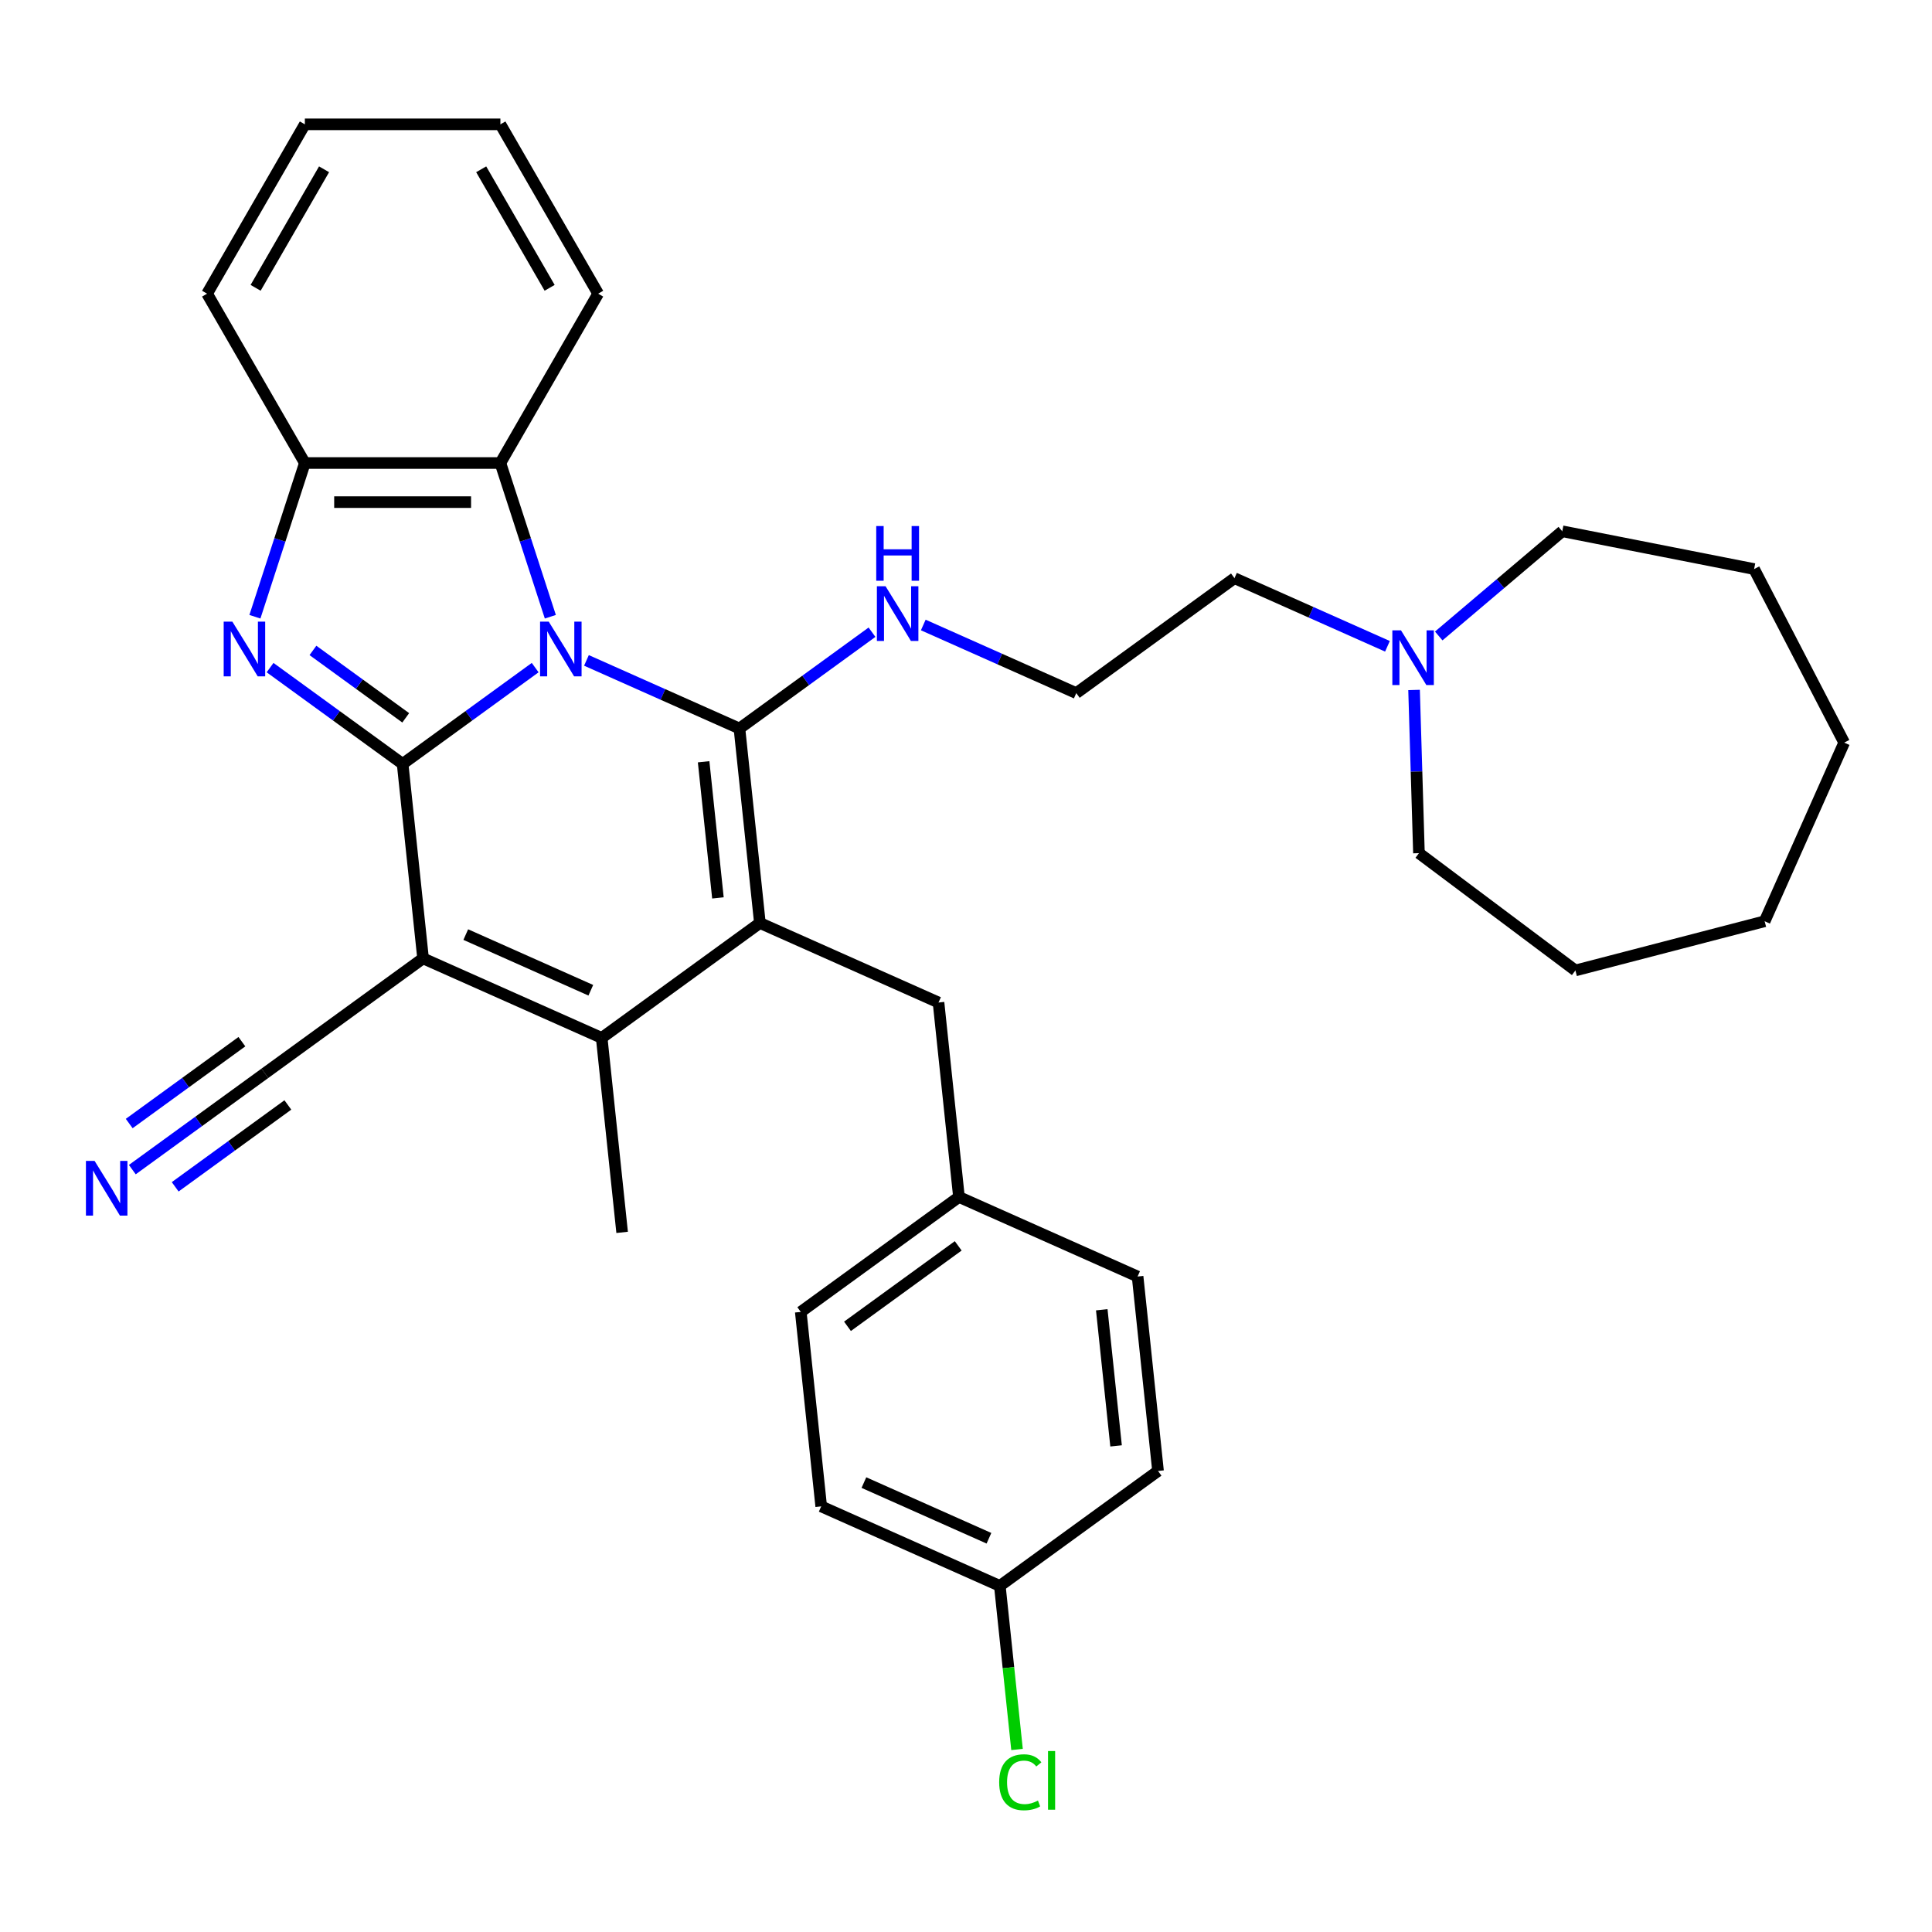 <?xml version='1.0' encoding='iso-8859-1'?>
<svg version='1.1' baseProfile='full'
              xmlns='http://www.w3.org/2000/svg'
                      xmlns:rdkit='http://www.rdkit.org/xml'
                      xmlns:xlink='http://www.w3.org/1999/xlink'
                  xml:space='preserve'
width='1000px' height='1000px' viewBox='0 0 1000 1000'>
<!-- END OF HEADER -->
<rect style='opacity:1.0;fill:#FFFFFF;stroke:none' width='1000' height='1000' x='0' y='0'> </rect>
<path class='bond-0' d='M 277.008,345.553 L 242.703,370.477' style='fill:none;fill-rule:evenodd;stroke:#0000FF;stroke-width:6px;stroke-linecap:butt;stroke-linejoin:miter;stroke-opacity:1' />
<path class='bond-0' d='M 242.703,370.477 L 208.398,395.401' style='fill:none;fill-rule:evenodd;stroke:#000000;stroke-width:6px;stroke-linecap:butt;stroke-linejoin:miter;stroke-opacity:1' />
<path class='bond-1' d='M 303.549,341.82 L 343.143,359.449' style='fill:none;fill-rule:evenodd;stroke:#0000FF;stroke-width:6px;stroke-linecap:butt;stroke-linejoin:miter;stroke-opacity:1' />
<path class='bond-1' d='M 343.143,359.449 L 382.738,377.078' style='fill:none;fill-rule:evenodd;stroke:#000000;stroke-width:6px;stroke-linecap:butt;stroke-linejoin:miter;stroke-opacity:1' />
<path class='bond-6' d='M 284.855,319.222 L 271.929,279.439' style='fill:none;fill-rule:evenodd;stroke:#0000FF;stroke-width:6px;stroke-linecap:butt;stroke-linejoin:miter;stroke-opacity:1' />
<path class='bond-6' d='M 271.929,279.439 L 259.003,239.656' style='fill:none;fill-rule:evenodd;stroke:#000000;stroke-width:6px;stroke-linecap:butt;stroke-linejoin:miter;stroke-opacity:1' />
<path class='bond-2' d='M 208.398,395.401 L 218.977,496.056' style='fill:none;fill-rule:evenodd;stroke:#000000;stroke-width:6px;stroke-linecap:butt;stroke-linejoin:miter;stroke-opacity:1' />
<path class='bond-4' d='M 208.398,395.401 L 174.093,370.477' style='fill:none;fill-rule:evenodd;stroke:#000000;stroke-width:6px;stroke-linecap:butt;stroke-linejoin:miter;stroke-opacity:1' />
<path class='bond-4' d='M 174.093,370.477 L 139.788,345.553' style='fill:none;fill-rule:evenodd;stroke:#0000FF;stroke-width:6px;stroke-linecap:butt;stroke-linejoin:miter;stroke-opacity:1' />
<path class='bond-4' d='M 210.005,371.548 L 185.991,354.101' style='fill:none;fill-rule:evenodd;stroke:#000000;stroke-width:6px;stroke-linecap:butt;stroke-linejoin:miter;stroke-opacity:1' />
<path class='bond-4' d='M 185.991,354.101 L 161.978,336.654' style='fill:none;fill-rule:evenodd;stroke:#0000FF;stroke-width:6px;stroke-linecap:butt;stroke-linejoin:miter;stroke-opacity:1' />
<path class='bond-3' d='M 382.738,377.078 L 393.317,477.733' style='fill:none;fill-rule:evenodd;stroke:#000000;stroke-width:6px;stroke-linecap:butt;stroke-linejoin:miter;stroke-opacity:1' />
<path class='bond-3' d='M 364.194,394.292 L 371.599,464.75' style='fill:none;fill-rule:evenodd;stroke:#000000;stroke-width:6px;stroke-linecap:butt;stroke-linejoin:miter;stroke-opacity:1' />
<path class='bond-11' d='M 382.738,377.078 L 417.043,352.154' style='fill:none;fill-rule:evenodd;stroke:#000000;stroke-width:6px;stroke-linecap:butt;stroke-linejoin:miter;stroke-opacity:1' />
<path class='bond-11' d='M 417.043,352.154 L 451.348,327.229' style='fill:none;fill-rule:evenodd;stroke:#0000FF;stroke-width:6px;stroke-linecap:butt;stroke-linejoin:miter;stroke-opacity:1' />
<path class='bond-8' d='M 218.977,496.056 L 137.097,555.546' style='fill:none;fill-rule:evenodd;stroke:#000000;stroke-width:6px;stroke-linecap:butt;stroke-linejoin:miter;stroke-opacity:1' />
<path class='bond-34' d='M 218.977,496.056 L 311.437,537.222' style='fill:none;fill-rule:evenodd;stroke:#000000;stroke-width:6px;stroke-linecap:butt;stroke-linejoin:miter;stroke-opacity:1' />
<path class='bond-34' d='M 241.079,483.739 L 305.801,512.555' style='fill:none;fill-rule:evenodd;stroke:#000000;stroke-width:6px;stroke-linecap:butt;stroke-linejoin:miter;stroke-opacity:1' />
<path class='bond-5' d='M 393.317,477.733 L 311.437,537.222' style='fill:none;fill-rule:evenodd;stroke:#000000;stroke-width:6px;stroke-linecap:butt;stroke-linejoin:miter;stroke-opacity:1' />
<path class='bond-10' d='M 393.317,477.733 L 485.776,518.898' style='fill:none;fill-rule:evenodd;stroke:#000000;stroke-width:6px;stroke-linecap:butt;stroke-linejoin:miter;stroke-opacity:1' />
<path class='bond-33' d='M 131.941,319.222 L 144.867,279.439' style='fill:none;fill-rule:evenodd;stroke:#0000FF;stroke-width:6px;stroke-linecap:butt;stroke-linejoin:miter;stroke-opacity:1' />
<path class='bond-33' d='M 144.867,279.439 L 157.793,239.656' style='fill:none;fill-rule:evenodd;stroke:#000000;stroke-width:6px;stroke-linecap:butt;stroke-linejoin:miter;stroke-opacity:1' />
<path class='bond-14' d='M 311.437,537.222 L 322.016,637.877' style='fill:none;fill-rule:evenodd;stroke:#000000;stroke-width:6px;stroke-linecap:butt;stroke-linejoin:miter;stroke-opacity:1' />
<path class='bond-7' d='M 259.003,239.656 L 157.793,239.656' style='fill:none;fill-rule:evenodd;stroke:#000000;stroke-width:6px;stroke-linecap:butt;stroke-linejoin:miter;stroke-opacity:1' />
<path class='bond-7' d='M 243.821,259.898 L 172.975,259.898' style='fill:none;fill-rule:evenodd;stroke:#000000;stroke-width:6px;stroke-linecap:butt;stroke-linejoin:miter;stroke-opacity:1' />
<path class='bond-23' d='M 259.003,239.656 L 309.608,152.006' style='fill:none;fill-rule:evenodd;stroke:#000000;stroke-width:6px;stroke-linecap:butt;stroke-linejoin:miter;stroke-opacity:1' />
<path class='bond-24' d='M 157.793,239.656 L 107.189,152.006' style='fill:none;fill-rule:evenodd;stroke:#000000;stroke-width:6px;stroke-linecap:butt;stroke-linejoin:miter;stroke-opacity:1' />
<path class='bond-9' d='M 137.097,555.546 L 102.792,580.47' style='fill:none;fill-rule:evenodd;stroke:#000000;stroke-width:6px;stroke-linecap:butt;stroke-linejoin:miter;stroke-opacity:1' />
<path class='bond-9' d='M 102.792,580.47 L 68.487,605.394' style='fill:none;fill-rule:evenodd;stroke:#0000FF;stroke-width:6px;stroke-linecap:butt;stroke-linejoin:miter;stroke-opacity:1' />
<path class='bond-9' d='M 125.199,539.17 L 96.04,560.355' style='fill:none;fill-rule:evenodd;stroke:#000000;stroke-width:6px;stroke-linecap:butt;stroke-linejoin:miter;stroke-opacity:1' />
<path class='bond-9' d='M 96.04,560.355 L 66.881,581.541' style='fill:none;fill-rule:evenodd;stroke:#0000FF;stroke-width:6px;stroke-linecap:butt;stroke-linejoin:miter;stroke-opacity:1' />
<path class='bond-9' d='M 148.995,571.922 L 119.836,593.107' style='fill:none;fill-rule:evenodd;stroke:#000000;stroke-width:6px;stroke-linecap:butt;stroke-linejoin:miter;stroke-opacity:1' />
<path class='bond-9' d='M 119.836,593.107 L 90.677,614.293' style='fill:none;fill-rule:evenodd;stroke:#0000FF;stroke-width:6px;stroke-linecap:butt;stroke-linejoin:miter;stroke-opacity:1' />
<path class='bond-13' d='M 485.776,518.898 L 496.356,619.553' style='fill:none;fill-rule:evenodd;stroke:#000000;stroke-width:6px;stroke-linecap:butt;stroke-linejoin:miter;stroke-opacity:1' />
<path class='bond-17' d='M 477.888,323.496 L 517.483,341.125' style='fill:none;fill-rule:evenodd;stroke:#0000FF;stroke-width:6px;stroke-linecap:butt;stroke-linejoin:miter;stroke-opacity:1' />
<path class='bond-17' d='M 517.483,341.125 L 557.077,358.754' style='fill:none;fill-rule:evenodd;stroke:#000000;stroke-width:6px;stroke-linecap:butt;stroke-linejoin:miter;stroke-opacity:1' />
<path class='bond-12' d='M 718.147,334.522 L 678.552,316.893' style='fill:none;fill-rule:evenodd;stroke:#0000FF;stroke-width:6px;stroke-linecap:butt;stroke-linejoin:miter;stroke-opacity:1' />
<path class='bond-12' d='M 678.552,316.893 L 638.958,299.264' style='fill:none;fill-rule:evenodd;stroke:#000000;stroke-width:6px;stroke-linecap:butt;stroke-linejoin:miter;stroke-opacity:1' />
<path class='bond-25' d='M 744.687,329.182 L 776.655,302.085' style='fill:none;fill-rule:evenodd;stroke:#0000FF;stroke-width:6px;stroke-linecap:butt;stroke-linejoin:miter;stroke-opacity:1' />
<path class='bond-25' d='M 776.655,302.085 L 808.623,274.988' style='fill:none;fill-rule:evenodd;stroke:#000000;stroke-width:6px;stroke-linecap:butt;stroke-linejoin:miter;stroke-opacity:1' />
<path class='bond-26' d='M 731.917,357.12 L 733.181,399.357' style='fill:none;fill-rule:evenodd;stroke:#0000FF;stroke-width:6px;stroke-linecap:butt;stroke-linejoin:miter;stroke-opacity:1' />
<path class='bond-26' d='M 733.181,399.357 L 734.445,441.594' style='fill:none;fill-rule:evenodd;stroke:#000000;stroke-width:6px;stroke-linecap:butt;stroke-linejoin:miter;stroke-opacity:1' />
<path class='bond-18' d='M 496.356,619.553 L 588.815,660.719' style='fill:none;fill-rule:evenodd;stroke:#000000;stroke-width:6px;stroke-linecap:butt;stroke-linejoin:miter;stroke-opacity:1' />
<path class='bond-19' d='M 496.356,619.553 L 414.476,679.043' style='fill:none;fill-rule:evenodd;stroke:#000000;stroke-width:6px;stroke-linecap:butt;stroke-linejoin:miter;stroke-opacity:1' />
<path class='bond-19' d='M 495.972,644.853 L 438.655,686.495' style='fill:none;fill-rule:evenodd;stroke:#000000;stroke-width:6px;stroke-linecap:butt;stroke-linejoin:miter;stroke-opacity:1' />
<path class='bond-15' d='M 517.514,820.863 L 425.055,779.698' style='fill:none;fill-rule:evenodd;stroke:#000000;stroke-width:6px;stroke-linecap:butt;stroke-linejoin:miter;stroke-opacity:1' />
<path class='bond-15' d='M 511.878,796.197 L 447.157,767.381' style='fill:none;fill-rule:evenodd;stroke:#000000;stroke-width:6px;stroke-linecap:butt;stroke-linejoin:miter;stroke-opacity:1' />
<path class='bond-16' d='M 517.514,820.863 L 521.964,863.196' style='fill:none;fill-rule:evenodd;stroke:#000000;stroke-width:6px;stroke-linecap:butt;stroke-linejoin:miter;stroke-opacity:1' />
<path class='bond-16' d='M 521.964,863.196 L 526.413,905.528' style='fill:none;fill-rule:evenodd;stroke:#00CC00;stroke-width:6px;stroke-linecap:butt;stroke-linejoin:miter;stroke-opacity:1' />
<path class='bond-36' d='M 517.514,820.863 L 599.394,761.374' style='fill:none;fill-rule:evenodd;stroke:#000000;stroke-width:6px;stroke-linecap:butt;stroke-linejoin:miter;stroke-opacity:1' />
<path class='bond-22' d='M 557.077,358.754 L 638.958,299.264' style='fill:none;fill-rule:evenodd;stroke:#000000;stroke-width:6px;stroke-linecap:butt;stroke-linejoin:miter;stroke-opacity:1' />
<path class='bond-21' d='M 588.815,660.719 L 599.394,761.374' style='fill:none;fill-rule:evenodd;stroke:#000000;stroke-width:6px;stroke-linecap:butt;stroke-linejoin:miter;stroke-opacity:1' />
<path class='bond-21' d='M 570.271,677.933 L 577.677,748.391' style='fill:none;fill-rule:evenodd;stroke:#000000;stroke-width:6px;stroke-linecap:butt;stroke-linejoin:miter;stroke-opacity:1' />
<path class='bond-20' d='M 414.476,679.043 L 425.055,779.698' style='fill:none;fill-rule:evenodd;stroke:#000000;stroke-width:6px;stroke-linecap:butt;stroke-linejoin:miter;stroke-opacity:1' />
<path class='bond-27' d='M 309.608,152.006 L 259.003,64.356' style='fill:none;fill-rule:evenodd;stroke:#000000;stroke-width:6px;stroke-linecap:butt;stroke-linejoin:miter;stroke-opacity:1' />
<path class='bond-27' d='M 284.487,148.979 L 249.064,87.624' style='fill:none;fill-rule:evenodd;stroke:#000000;stroke-width:6px;stroke-linecap:butt;stroke-linejoin:miter;stroke-opacity:1' />
<path class='bond-35' d='M 107.189,152.006 L 157.793,64.356' style='fill:none;fill-rule:evenodd;stroke:#000000;stroke-width:6px;stroke-linecap:butt;stroke-linejoin:miter;stroke-opacity:1' />
<path class='bond-35' d='M 132.309,148.979 L 167.733,87.624' style='fill:none;fill-rule:evenodd;stroke:#000000;stroke-width:6px;stroke-linecap:butt;stroke-linejoin:miter;stroke-opacity:1' />
<path class='bond-29' d='M 808.623,274.988 L 907.924,294.547' style='fill:none;fill-rule:evenodd;stroke:#000000;stroke-width:6px;stroke-linecap:butt;stroke-linejoin:miter;stroke-opacity:1' />
<path class='bond-28' d='M 734.445,441.594 L 815.426,502.302' style='fill:none;fill-rule:evenodd;stroke:#000000;stroke-width:6px;stroke-linecap:butt;stroke-linejoin:miter;stroke-opacity:1' />
<path class='bond-30' d='M 259.003,64.356 L 157.793,64.356' style='fill:none;fill-rule:evenodd;stroke:#000000;stroke-width:6px;stroke-linecap:butt;stroke-linejoin:miter;stroke-opacity:1' />
<path class='bond-32' d='M 815.426,502.302 L 913.38,476.839' style='fill:none;fill-rule:evenodd;stroke:#000000;stroke-width:6px;stroke-linecap:butt;stroke-linejoin:miter;stroke-opacity:1' />
<path class='bond-31' d='M 907.924,294.547 L 954.545,384.379' style='fill:none;fill-rule:evenodd;stroke:#000000;stroke-width:6px;stroke-linecap:butt;stroke-linejoin:miter;stroke-opacity:1' />
<path class='bond-37' d='M 954.545,384.379 L 913.38,476.839' style='fill:none;fill-rule:evenodd;stroke:#000000;stroke-width:6px;stroke-linecap:butt;stroke-linejoin:miter;stroke-opacity:1' />
<path  class='atom-0' d='M 284.018 321.752
L 293.298 336.752
Q 294.218 338.232, 295.698 340.912
Q 297.178 343.592, 297.258 343.752
L 297.258 321.752
L 301.018 321.752
L 301.018 350.072
L 297.138 350.072
L 287.178 333.672
Q 286.018 331.752, 284.778 329.552
Q 283.578 327.352, 283.218 326.672
L 283.218 350.072
L 279.538 350.072
L 279.538 321.752
L 284.018 321.752
' fill='#0000FF'/>
<path  class='atom-5' d='M 120.258 321.752
L 129.538 336.752
Q 130.458 338.232, 131.938 340.912
Q 133.418 343.592, 133.498 343.752
L 133.498 321.752
L 137.258 321.752
L 137.258 350.072
L 133.378 350.072
L 123.418 333.672
Q 122.258 331.752, 121.018 329.552
Q 119.818 327.352, 119.458 326.672
L 119.458 350.072
L 115.778 350.072
L 115.778 321.752
L 120.258 321.752
' fill='#0000FF'/>
<path  class='atom-10' d='M 48.957 600.875
L 58.237 615.875
Q 59.157 617.355, 60.637 620.035
Q 62.117 622.715, 62.197 622.875
L 62.197 600.875
L 65.957 600.875
L 65.957 629.195
L 62.077 629.195
L 52.117 612.795
Q 50.957 610.875, 49.717 608.675
Q 48.517 606.475, 48.157 605.795
L 48.157 629.195
L 44.477 629.195
L 44.477 600.875
L 48.957 600.875
' fill='#0000FF'/>
<path  class='atom-12' d='M 458.358 303.428
L 467.638 318.428
Q 468.558 319.908, 470.038 322.588
Q 471.518 325.268, 471.598 325.428
L 471.598 303.428
L 475.358 303.428
L 475.358 331.748
L 471.478 331.748
L 461.518 315.348
Q 460.358 313.428, 459.118 311.228
Q 457.918 309.028, 457.558 308.348
L 457.558 331.748
L 453.878 331.748
L 453.878 303.428
L 458.358 303.428
' fill='#0000FF'/>
<path  class='atom-12' d='M 453.538 272.276
L 457.378 272.276
L 457.378 284.316
L 471.858 284.316
L 471.858 272.276
L 475.698 272.276
L 475.698 300.596
L 471.858 300.596
L 471.858 287.516
L 457.378 287.516
L 457.378 300.596
L 453.538 300.596
L 453.538 272.276
' fill='#0000FF'/>
<path  class='atom-13' d='M 725.157 326.27
L 734.437 341.27
Q 735.357 342.75, 736.837 345.43
Q 738.317 348.11, 738.397 348.27
L 738.397 326.27
L 742.157 326.27
L 742.157 354.59
L 738.277 354.59
L 728.317 338.19
Q 727.157 336.27, 725.917 334.07
Q 724.717 331.87, 724.357 331.19
L 724.357 354.59
L 720.677 354.59
L 720.677 326.27
L 725.157 326.27
' fill='#0000FF'/>
<path  class='atom-17' d='M 517.174 922.498
Q 517.174 915.458, 520.454 911.778
Q 523.774 908.058, 530.054 908.058
Q 535.894 908.058, 539.014 912.178
L 536.374 914.338
Q 534.094 911.338, 530.054 911.338
Q 525.774 911.338, 523.494 914.218
Q 521.254 917.058, 521.254 922.498
Q 521.254 928.098, 523.574 930.978
Q 525.934 933.858, 530.494 933.858
Q 533.614 933.858, 537.254 931.978
L 538.374 934.978
Q 536.894 935.938, 534.654 936.498
Q 532.414 937.058, 529.934 937.058
Q 523.774 937.058, 520.454 933.298
Q 517.174 929.538, 517.174 922.498
' fill='#00CC00'/>
<path  class='atom-17' d='M 542.454 906.338
L 546.134 906.338
L 546.134 936.698
L 542.454 936.698
L 542.454 906.338
' fill='#00CC00'/>
</svg>
